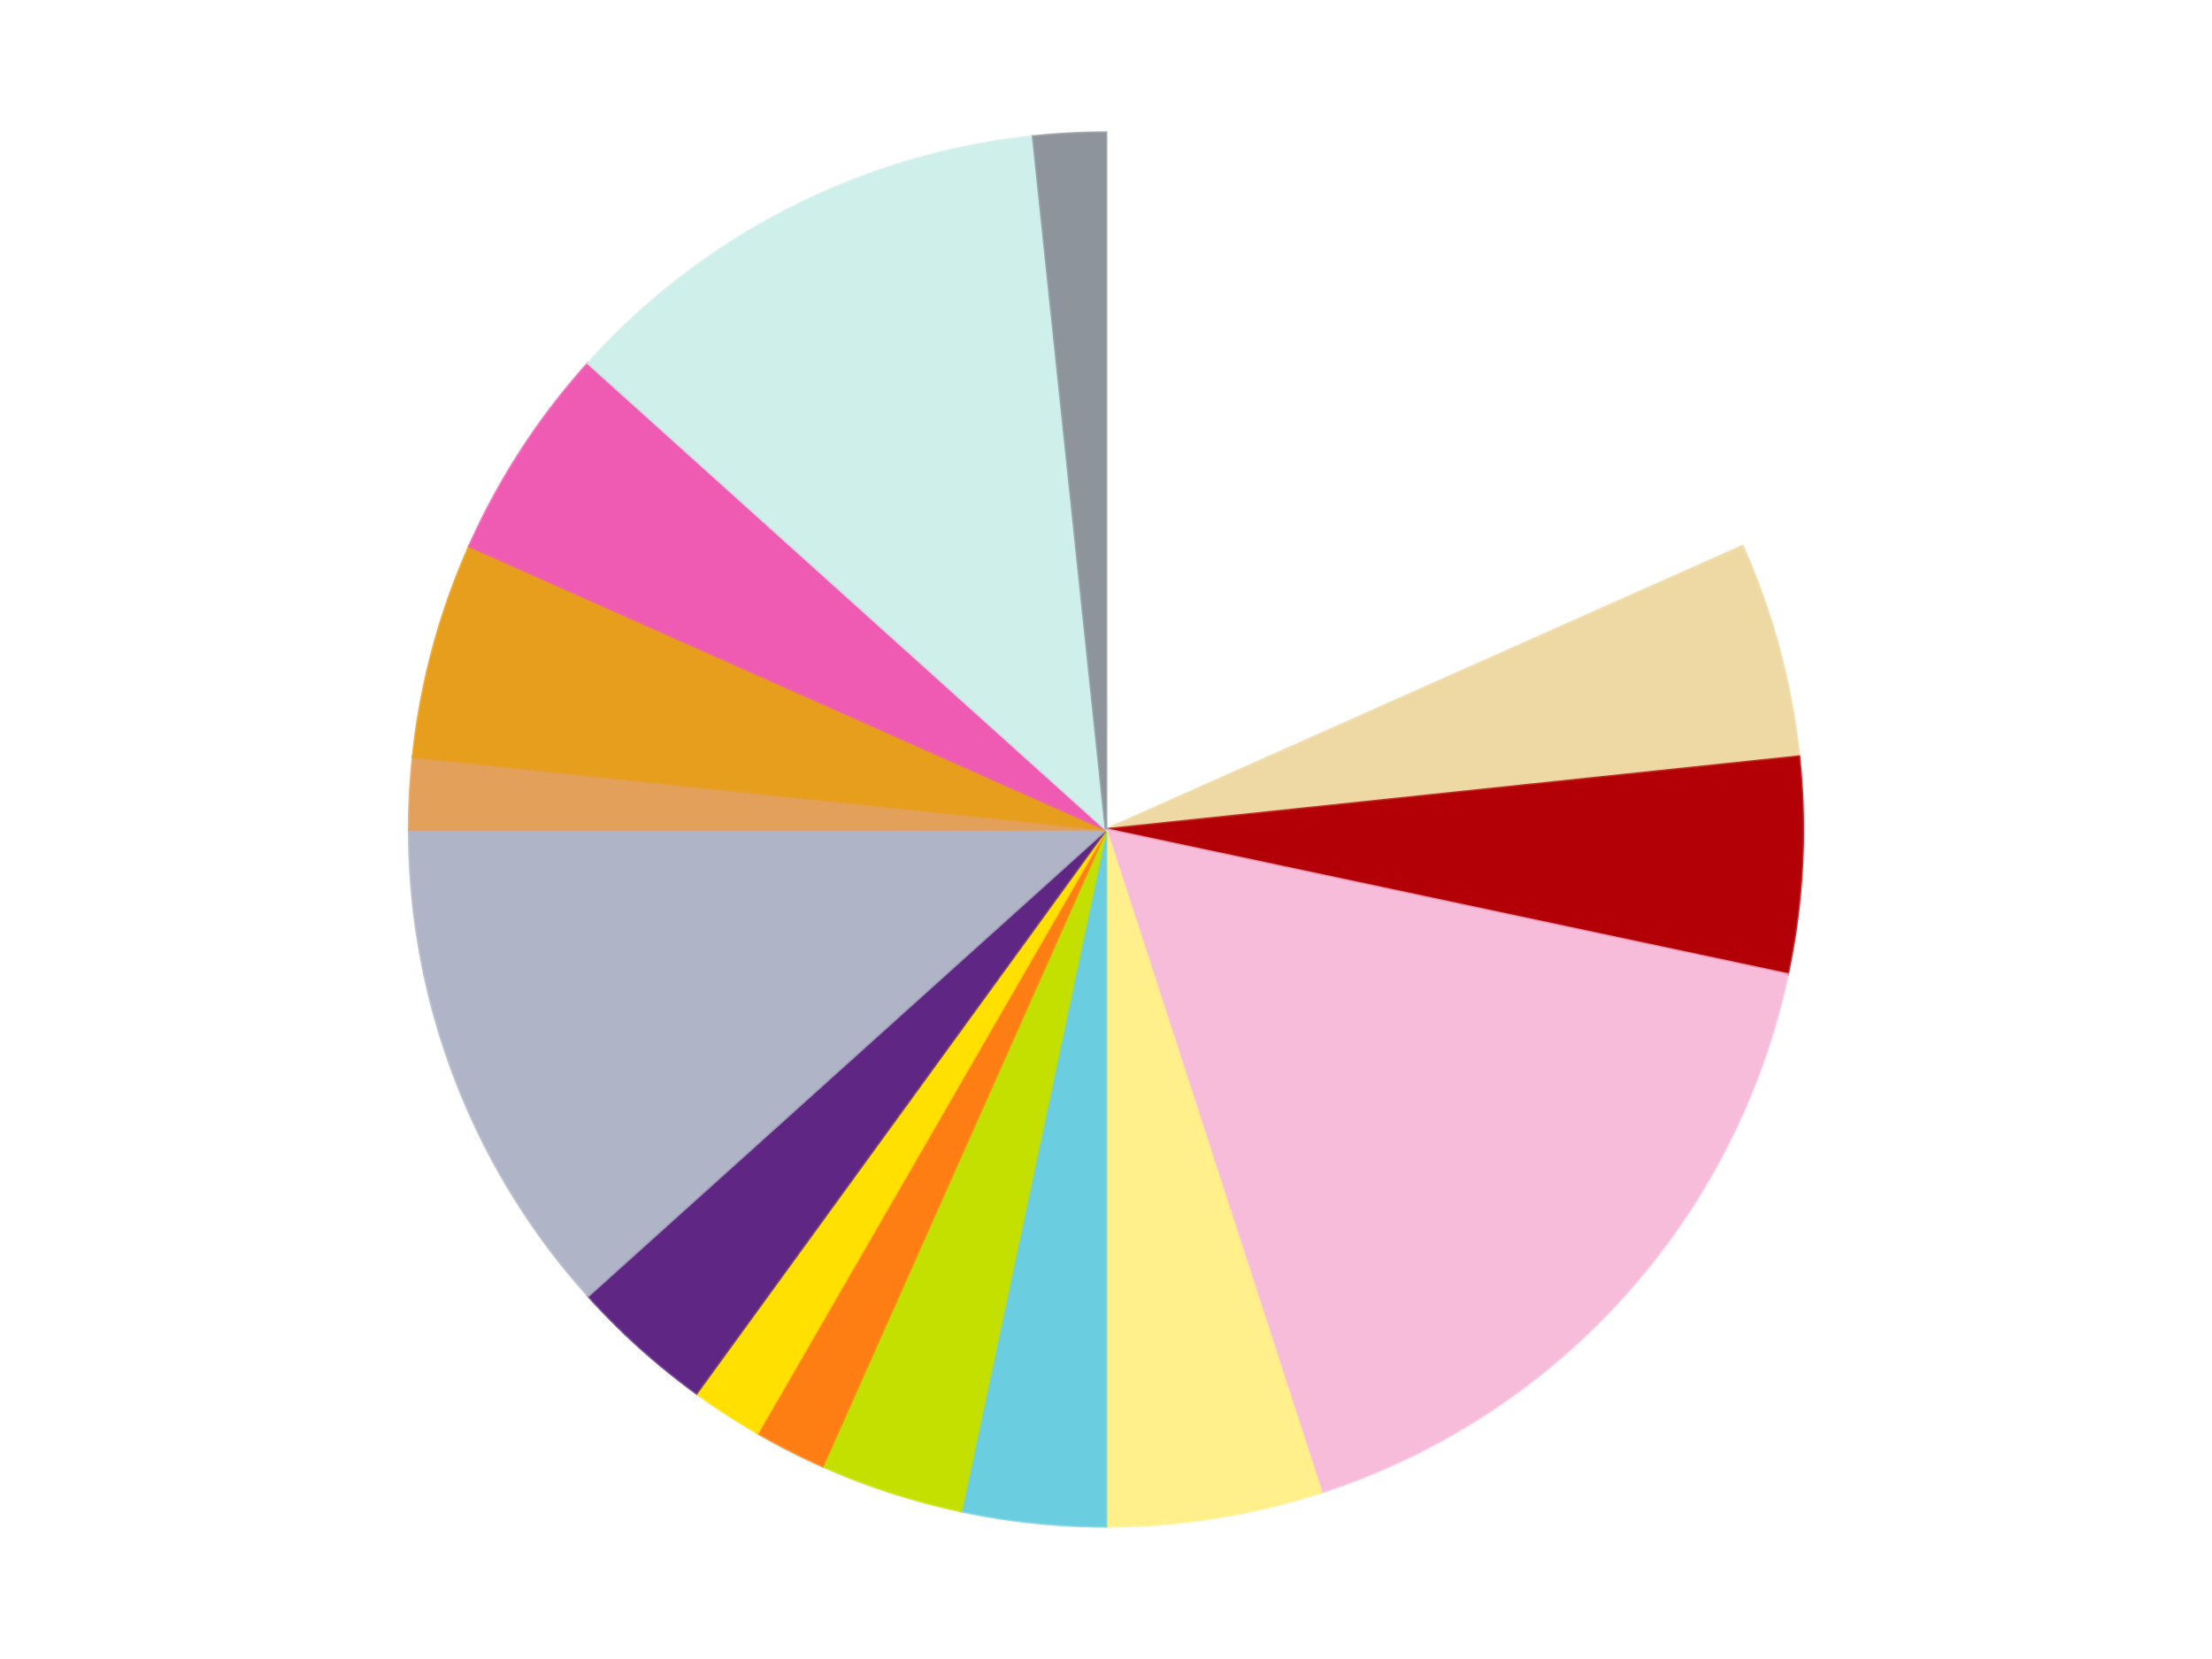 <?xml version='1.0' encoding='utf-8'?>
<svg xmlns="http://www.w3.org/2000/svg" xmlns:xlink="http://www.w3.org/1999/xlink" id="chart-caf54a69-7ce4-472f-b557-891a1ea2039f" class="pygal-chart" viewBox="0 0 800 600"><!--Generated with pygal 3.0.4 (lxml) ©Kozea 2012-2016 on 2024-07-06--><!--http://pygal.org--><!--http://github.com/Kozea/pygal--><defs><style type="text/css">#chart-caf54a69-7ce4-472f-b557-891a1ea2039f{-webkit-user-select:none;-webkit-font-smoothing:antialiased;font-family:Consolas,"Liberation Mono",Menlo,Courier,monospace}#chart-caf54a69-7ce4-472f-b557-891a1ea2039f .title{font-family:Consolas,"Liberation Mono",Menlo,Courier,monospace;font-size:16px}#chart-caf54a69-7ce4-472f-b557-891a1ea2039f .legends .legend text{font-family:Consolas,"Liberation Mono",Menlo,Courier,monospace;font-size:14px}#chart-caf54a69-7ce4-472f-b557-891a1ea2039f .axis text{font-family:Consolas,"Liberation Mono",Menlo,Courier,monospace;font-size:10px}#chart-caf54a69-7ce4-472f-b557-891a1ea2039f .axis text.major{font-family:Consolas,"Liberation Mono",Menlo,Courier,monospace;font-size:10px}#chart-caf54a69-7ce4-472f-b557-891a1ea2039f .text-overlay text.value{font-family:Consolas,"Liberation Mono",Menlo,Courier,monospace;font-size:16px}#chart-caf54a69-7ce4-472f-b557-891a1ea2039f .text-overlay text.label{font-family:Consolas,"Liberation Mono",Menlo,Courier,monospace;font-size:10px}#chart-caf54a69-7ce4-472f-b557-891a1ea2039f .tooltip{font-family:Consolas,"Liberation Mono",Menlo,Courier,monospace;font-size:14px}#chart-caf54a69-7ce4-472f-b557-891a1ea2039f text.no_data{font-family:Consolas,"Liberation Mono",Menlo,Courier,monospace;font-size:64px}
#chart-caf54a69-7ce4-472f-b557-891a1ea2039f{background-color:transparent}#chart-caf54a69-7ce4-472f-b557-891a1ea2039f path,#chart-caf54a69-7ce4-472f-b557-891a1ea2039f line,#chart-caf54a69-7ce4-472f-b557-891a1ea2039f rect,#chart-caf54a69-7ce4-472f-b557-891a1ea2039f circle{-webkit-transition:150ms;-moz-transition:150ms;transition:150ms}#chart-caf54a69-7ce4-472f-b557-891a1ea2039f .graph &gt; .background{fill:transparent}#chart-caf54a69-7ce4-472f-b557-891a1ea2039f .plot &gt; .background{fill:transparent}#chart-caf54a69-7ce4-472f-b557-891a1ea2039f .graph{fill:rgba(0,0,0,.87)}#chart-caf54a69-7ce4-472f-b557-891a1ea2039f text.no_data{fill:rgba(0,0,0,1)}#chart-caf54a69-7ce4-472f-b557-891a1ea2039f .title{fill:rgba(0,0,0,1)}#chart-caf54a69-7ce4-472f-b557-891a1ea2039f .legends .legend text{fill:rgba(0,0,0,.87)}#chart-caf54a69-7ce4-472f-b557-891a1ea2039f .legends .legend:hover text{fill:rgba(0,0,0,1)}#chart-caf54a69-7ce4-472f-b557-891a1ea2039f .axis .line{stroke:rgba(0,0,0,1)}#chart-caf54a69-7ce4-472f-b557-891a1ea2039f .axis .guide.line{stroke:rgba(0,0,0,.54)}#chart-caf54a69-7ce4-472f-b557-891a1ea2039f .axis .major.line{stroke:rgba(0,0,0,.87)}#chart-caf54a69-7ce4-472f-b557-891a1ea2039f .axis text.major{fill:rgba(0,0,0,1)}#chart-caf54a69-7ce4-472f-b557-891a1ea2039f .axis.y .guides:hover .guide.line,#chart-caf54a69-7ce4-472f-b557-891a1ea2039f .line-graph .axis.x .guides:hover .guide.line,#chart-caf54a69-7ce4-472f-b557-891a1ea2039f .stackedline-graph .axis.x .guides:hover .guide.line,#chart-caf54a69-7ce4-472f-b557-891a1ea2039f .xy-graph .axis.x .guides:hover .guide.line{stroke:rgba(0,0,0,1)}#chart-caf54a69-7ce4-472f-b557-891a1ea2039f .axis .guides:hover text{fill:rgba(0,0,0,1)}#chart-caf54a69-7ce4-472f-b557-891a1ea2039f .reactive{fill-opacity:1.0;stroke-opacity:.8;stroke-width:1}#chart-caf54a69-7ce4-472f-b557-891a1ea2039f .ci{stroke:rgba(0,0,0,.87)}#chart-caf54a69-7ce4-472f-b557-891a1ea2039f .reactive.active,#chart-caf54a69-7ce4-472f-b557-891a1ea2039f .active .reactive{fill-opacity:0.6;stroke-opacity:.9;stroke-width:4}#chart-caf54a69-7ce4-472f-b557-891a1ea2039f .ci .reactive.active{stroke-width:1.5}#chart-caf54a69-7ce4-472f-b557-891a1ea2039f .series text{fill:rgba(0,0,0,1)}#chart-caf54a69-7ce4-472f-b557-891a1ea2039f .tooltip rect{fill:transparent;stroke:rgba(0,0,0,1);-webkit-transition:opacity 150ms;-moz-transition:opacity 150ms;transition:opacity 150ms}#chart-caf54a69-7ce4-472f-b557-891a1ea2039f .tooltip .label{fill:rgba(0,0,0,.87)}#chart-caf54a69-7ce4-472f-b557-891a1ea2039f .tooltip .label{fill:rgba(0,0,0,.87)}#chart-caf54a69-7ce4-472f-b557-891a1ea2039f .tooltip .legend{font-size:.8em;fill:rgba(0,0,0,.54)}#chart-caf54a69-7ce4-472f-b557-891a1ea2039f .tooltip .x_label{font-size:.6em;fill:rgba(0,0,0,1)}#chart-caf54a69-7ce4-472f-b557-891a1ea2039f .tooltip .xlink{font-size:.5em;text-decoration:underline}#chart-caf54a69-7ce4-472f-b557-891a1ea2039f .tooltip .value{font-size:1.5em}#chart-caf54a69-7ce4-472f-b557-891a1ea2039f .bound{font-size:.5em}#chart-caf54a69-7ce4-472f-b557-891a1ea2039f .max-value{font-size:.75em;fill:rgba(0,0,0,.54)}#chart-caf54a69-7ce4-472f-b557-891a1ea2039f .map-element{fill:transparent;stroke:rgba(0,0,0,.54) !important}#chart-caf54a69-7ce4-472f-b557-891a1ea2039f .map-element .reactive{fill-opacity:inherit;stroke-opacity:inherit}#chart-caf54a69-7ce4-472f-b557-891a1ea2039f .color-0,#chart-caf54a69-7ce4-472f-b557-891a1ea2039f .color-0 a:visited{stroke:#F44336;fill:#F44336}#chart-caf54a69-7ce4-472f-b557-891a1ea2039f .color-1,#chart-caf54a69-7ce4-472f-b557-891a1ea2039f .color-1 a:visited{stroke:#3F51B5;fill:#3F51B5}#chart-caf54a69-7ce4-472f-b557-891a1ea2039f .color-2,#chart-caf54a69-7ce4-472f-b557-891a1ea2039f .color-2 a:visited{stroke:#009688;fill:#009688}#chart-caf54a69-7ce4-472f-b557-891a1ea2039f .color-3,#chart-caf54a69-7ce4-472f-b557-891a1ea2039f .color-3 a:visited{stroke:#FFC107;fill:#FFC107}#chart-caf54a69-7ce4-472f-b557-891a1ea2039f .color-4,#chart-caf54a69-7ce4-472f-b557-891a1ea2039f .color-4 a:visited{stroke:#FF5722;fill:#FF5722}#chart-caf54a69-7ce4-472f-b557-891a1ea2039f .color-5,#chart-caf54a69-7ce4-472f-b557-891a1ea2039f .color-5 a:visited{stroke:#9C27B0;fill:#9C27B0}#chart-caf54a69-7ce4-472f-b557-891a1ea2039f .color-6,#chart-caf54a69-7ce4-472f-b557-891a1ea2039f .color-6 a:visited{stroke:#03A9F4;fill:#03A9F4}#chart-caf54a69-7ce4-472f-b557-891a1ea2039f .color-7,#chart-caf54a69-7ce4-472f-b557-891a1ea2039f .color-7 a:visited{stroke:#8BC34A;fill:#8BC34A}#chart-caf54a69-7ce4-472f-b557-891a1ea2039f .color-8,#chart-caf54a69-7ce4-472f-b557-891a1ea2039f .color-8 a:visited{stroke:#FF9800;fill:#FF9800}#chart-caf54a69-7ce4-472f-b557-891a1ea2039f .color-9,#chart-caf54a69-7ce4-472f-b557-891a1ea2039f .color-9 a:visited{stroke:#E91E63;fill:#E91E63}#chart-caf54a69-7ce4-472f-b557-891a1ea2039f .color-10,#chart-caf54a69-7ce4-472f-b557-891a1ea2039f .color-10 a:visited{stroke:#2196F3;fill:#2196F3}#chart-caf54a69-7ce4-472f-b557-891a1ea2039f .color-11,#chart-caf54a69-7ce4-472f-b557-891a1ea2039f .color-11 a:visited{stroke:#4CAF50;fill:#4CAF50}#chart-caf54a69-7ce4-472f-b557-891a1ea2039f .color-12,#chart-caf54a69-7ce4-472f-b557-891a1ea2039f .color-12 a:visited{stroke:#FFEB3B;fill:#FFEB3B}#chart-caf54a69-7ce4-472f-b557-891a1ea2039f .color-13,#chart-caf54a69-7ce4-472f-b557-891a1ea2039f .color-13 a:visited{stroke:#673AB7;fill:#673AB7}#chart-caf54a69-7ce4-472f-b557-891a1ea2039f .color-14,#chart-caf54a69-7ce4-472f-b557-891a1ea2039f .color-14 a:visited{stroke:#00BCD4;fill:#00BCD4}#chart-caf54a69-7ce4-472f-b557-891a1ea2039f .color-15,#chart-caf54a69-7ce4-472f-b557-891a1ea2039f .color-15 a:visited{stroke:#CDDC39;fill:#CDDC39}#chart-caf54a69-7ce4-472f-b557-891a1ea2039f .text-overlay .color-0 text{fill:black}#chart-caf54a69-7ce4-472f-b557-891a1ea2039f .text-overlay .color-1 text{fill:black}#chart-caf54a69-7ce4-472f-b557-891a1ea2039f .text-overlay .color-2 text{fill:black}#chart-caf54a69-7ce4-472f-b557-891a1ea2039f .text-overlay .color-3 text{fill:black}#chart-caf54a69-7ce4-472f-b557-891a1ea2039f .text-overlay .color-4 text{fill:black}#chart-caf54a69-7ce4-472f-b557-891a1ea2039f .text-overlay .color-5 text{fill:black}#chart-caf54a69-7ce4-472f-b557-891a1ea2039f .text-overlay .color-6 text{fill:black}#chart-caf54a69-7ce4-472f-b557-891a1ea2039f .text-overlay .color-7 text{fill:black}#chart-caf54a69-7ce4-472f-b557-891a1ea2039f .text-overlay .color-8 text{fill:black}#chart-caf54a69-7ce4-472f-b557-891a1ea2039f .text-overlay .color-9 text{fill:black}#chart-caf54a69-7ce4-472f-b557-891a1ea2039f .text-overlay .color-10 text{fill:black}#chart-caf54a69-7ce4-472f-b557-891a1ea2039f .text-overlay .color-11 text{fill:black}#chart-caf54a69-7ce4-472f-b557-891a1ea2039f .text-overlay .color-12 text{fill:black}#chart-caf54a69-7ce4-472f-b557-891a1ea2039f .text-overlay .color-13 text{fill:black}#chart-caf54a69-7ce4-472f-b557-891a1ea2039f .text-overlay .color-14 text{fill:black}#chart-caf54a69-7ce4-472f-b557-891a1ea2039f .text-overlay .color-15 text{fill:black}
#chart-caf54a69-7ce4-472f-b557-891a1ea2039f text.no_data{text-anchor:middle}#chart-caf54a69-7ce4-472f-b557-891a1ea2039f .guide.line{fill:none}#chart-caf54a69-7ce4-472f-b557-891a1ea2039f .centered{text-anchor:middle}#chart-caf54a69-7ce4-472f-b557-891a1ea2039f .title{text-anchor:middle}#chart-caf54a69-7ce4-472f-b557-891a1ea2039f .legends .legend text{fill-opacity:1}#chart-caf54a69-7ce4-472f-b557-891a1ea2039f .axis.x text{text-anchor:middle}#chart-caf54a69-7ce4-472f-b557-891a1ea2039f .axis.x:not(.web) text[transform]{text-anchor:start}#chart-caf54a69-7ce4-472f-b557-891a1ea2039f .axis.x:not(.web) text[transform].backwards{text-anchor:end}#chart-caf54a69-7ce4-472f-b557-891a1ea2039f .axis.y text{text-anchor:end}#chart-caf54a69-7ce4-472f-b557-891a1ea2039f .axis.y text[transform].backwards{text-anchor:start}#chart-caf54a69-7ce4-472f-b557-891a1ea2039f .axis.y2 text{text-anchor:start}#chart-caf54a69-7ce4-472f-b557-891a1ea2039f .axis.y2 text[transform].backwards{text-anchor:end}#chart-caf54a69-7ce4-472f-b557-891a1ea2039f .axis .guide.line{stroke-dasharray:4,4;stroke:black}#chart-caf54a69-7ce4-472f-b557-891a1ea2039f .axis .major.guide.line{stroke-dasharray:6,6;stroke:black}#chart-caf54a69-7ce4-472f-b557-891a1ea2039f .horizontal .axis.y .guide.line,#chart-caf54a69-7ce4-472f-b557-891a1ea2039f .horizontal .axis.y2 .guide.line,#chart-caf54a69-7ce4-472f-b557-891a1ea2039f .vertical .axis.x .guide.line{opacity:0}#chart-caf54a69-7ce4-472f-b557-891a1ea2039f .horizontal .axis.always_show .guide.line,#chart-caf54a69-7ce4-472f-b557-891a1ea2039f .vertical .axis.always_show .guide.line{opacity:1 !important}#chart-caf54a69-7ce4-472f-b557-891a1ea2039f .axis.y .guides:hover .guide.line,#chart-caf54a69-7ce4-472f-b557-891a1ea2039f .axis.y2 .guides:hover .guide.line,#chart-caf54a69-7ce4-472f-b557-891a1ea2039f .axis.x .guides:hover .guide.line{opacity:1}#chart-caf54a69-7ce4-472f-b557-891a1ea2039f .axis .guides:hover text{opacity:1}#chart-caf54a69-7ce4-472f-b557-891a1ea2039f .nofill{fill:none}#chart-caf54a69-7ce4-472f-b557-891a1ea2039f .subtle-fill{fill-opacity:.2}#chart-caf54a69-7ce4-472f-b557-891a1ea2039f .dot{stroke-width:1px;fill-opacity:1;stroke-opacity:1}#chart-caf54a69-7ce4-472f-b557-891a1ea2039f .dot.active{stroke-width:5px}#chart-caf54a69-7ce4-472f-b557-891a1ea2039f .dot.negative{fill:transparent}#chart-caf54a69-7ce4-472f-b557-891a1ea2039f text,#chart-caf54a69-7ce4-472f-b557-891a1ea2039f tspan{stroke:none !important}#chart-caf54a69-7ce4-472f-b557-891a1ea2039f .series text.active{opacity:1}#chart-caf54a69-7ce4-472f-b557-891a1ea2039f .tooltip rect{fill-opacity:.95;stroke-width:.5}#chart-caf54a69-7ce4-472f-b557-891a1ea2039f .tooltip text{fill-opacity:1}#chart-caf54a69-7ce4-472f-b557-891a1ea2039f .showable{visibility:hidden}#chart-caf54a69-7ce4-472f-b557-891a1ea2039f .showable.shown{visibility:visible}#chart-caf54a69-7ce4-472f-b557-891a1ea2039f .gauge-background{fill:rgba(229,229,229,1);stroke:none}#chart-caf54a69-7ce4-472f-b557-891a1ea2039f .bg-lines{stroke:transparent;stroke-width:2px}</style><script type="text/javascript">window.pygal = window.pygal || {};window.pygal.config = window.pygal.config || {};window.pygal.config['caf54a69-7ce4-472f-b557-891a1ea2039f'] = {"allow_interruptions": false, "box_mode": "extremes", "classes": ["pygal-chart"], "css": ["file://style.css", "file://graph.css"], "defs": [], "disable_xml_declaration": false, "dots_size": 2.5, "dynamic_print_values": false, "explicit_size": false, "fill": false, "force_uri_protocol": "https", "formatter": null, "half_pie": false, "height": 600, "include_x_axis": false, "inner_radius": 0, "interpolate": null, "interpolation_parameters": {}, "interpolation_precision": 250, "inverse_y_axis": false, "js": ["//kozea.github.io/pygal.js/2.0.x/pygal-tooltips.min.js"], "legend_at_bottom": false, "legend_at_bottom_columns": null, "legend_box_size": 12, "logarithmic": false, "margin": 20, "margin_bottom": null, "margin_left": null, "margin_right": null, "margin_top": null, "max_scale": 16, "min_scale": 4, "missing_value_fill_truncation": "x", "no_data_text": "No data", "no_prefix": false, "order_min": null, "pretty_print": false, "print_labels": false, "print_values": false, "print_values_position": "center", "print_zeroes": true, "range": null, "rounded_bars": null, "secondary_range": null, "show_dots": true, "show_legend": false, "show_minor_x_labels": true, "show_minor_y_labels": true, "show_only_major_dots": false, "show_x_guides": false, "show_x_labels": true, "show_y_guides": true, "show_y_labels": true, "spacing": 10, "stack_from_top": false, "strict": false, "stroke": true, "stroke_style": null, "style": {"background": "transparent", "ci_colors": [], "colors": ["#F44336", "#3F51B5", "#009688", "#FFC107", "#FF5722", "#9C27B0", "#03A9F4", "#8BC34A", "#FF9800", "#E91E63", "#2196F3", "#4CAF50", "#FFEB3B", "#673AB7", "#00BCD4", "#CDDC39", "#9E9E9E", "#607D8B"], "dot_opacity": "1", "font_family": "Consolas, \"Liberation Mono\", Menlo, Courier, monospace", "foreground": "rgba(0, 0, 0, .87)", "foreground_strong": "rgba(0, 0, 0, 1)", "foreground_subtle": "rgba(0, 0, 0, .54)", "guide_stroke_color": "black", "guide_stroke_dasharray": "4,4", "label_font_family": "Consolas, \"Liberation Mono\", Menlo, Courier, monospace", "label_font_size": 10, "legend_font_family": "Consolas, \"Liberation Mono\", Menlo, Courier, monospace", "legend_font_size": 14, "major_guide_stroke_color": "black", "major_guide_stroke_dasharray": "6,6", "major_label_font_family": "Consolas, \"Liberation Mono\", Menlo, Courier, monospace", "major_label_font_size": 10, "no_data_font_family": "Consolas, \"Liberation Mono\", Menlo, Courier, monospace", "no_data_font_size": 64, "opacity": "1.0", "opacity_hover": "0.6", "plot_background": "transparent", "stroke_opacity": ".8", "stroke_opacity_hover": ".9", "stroke_width": "1", "stroke_width_hover": "4", "title_font_family": "Consolas, \"Liberation Mono\", Menlo, Courier, monospace", "title_font_size": 16, "tooltip_font_family": "Consolas, \"Liberation Mono\", Menlo, Courier, monospace", "tooltip_font_size": 14, "transition": "150ms", "value_background": "rgba(229, 229, 229, 1)", "value_colors": [], "value_font_family": "Consolas, \"Liberation Mono\", Menlo, Courier, monospace", "value_font_size": 16, "value_label_font_family": "Consolas, \"Liberation Mono\", Menlo, Courier, monospace", "value_label_font_size": 10}, "title": null, "tooltip_border_radius": 0, "tooltip_fancy_mode": true, "truncate_label": null, "truncate_legend": null, "width": 800, "x_label_rotation": 0, "x_labels": null, "x_labels_major": null, "x_labels_major_count": null, "x_labels_major_every": null, "x_title": null, "xrange": null, "y_label_rotation": 0, "y_labels": null, "y_labels_major": null, "y_labels_major_count": null, "y_labels_major_every": null, "y_title": null, "zero": 0, "legends": ["White", "Tan", "Red", "Bright Pink", "Bright Light Yellow", "Medium Azure", "Lime", "Orange", "Yellow", "Dark Purple", "Light Bluish Gray", "Medium Nougat", "Pearl Gold", "Dark Pink", "Light Aqua", "Flat Silver"]}</script><script type="text/javascript" xlink:href="https://kozea.github.io/pygal.js/2.0.x/pygal-tooltips.min.js"/></defs><title>Pygal</title><g class="graph pie-graph vertical"><rect x="0" y="0" width="800" height="600" class="background"/><g transform="translate(20, 20)" class="plot"><rect x="0" y="0" width="760" height="560" class="background"/><g class="series serie-0 color-0"><g class="slices"><g class="slice" style="fill: #FFFFFF; stroke: #FFFFFF"><path d="M380 28 A252 252 0 0 1 610.213 177.502 L380 280 A0 0 0 0 0 380 280 z" class="slice reactive tooltip-trigger"/><desc class="value">11</desc><desc class="x centered">448.6245184118934</desc><desc class="y centered">174.32750843887658</desc></g></g></g><g class="series serie-1 color-1"><g class="slices"><g class="slice" style="fill: #EED9A4; stroke: #EED9A4"><path d="M610.213 177.502 A252 252 0 0 1 630.62 253.659 L380 280 A0 0 0 0 0 380 280 z" class="slice reactive tooltip-trigger"/><desc class="value">3</desc><desc class="x centered">501.7066541124226</desc><desc class="y centered">247.38880031708237</desc></g></g></g><g class="series serie-2 color-2"><g class="slices"><g class="slice" style="fill: #B30006; stroke: #B30006"><path d="M630.62 253.659 A252 252 0 0 1 626.493 332.394 L380 280 A0 0 0 0 0 380 280 z" class="slice reactive tooltip-trigger"/><desc class="value">3</desc><desc class="x centered">505.8273213790763</desc><desc class="y centered">286.5943304866109</desc></g></g></g><g class="series serie-3 color-3"><g class="slices"><g class="slice" style="fill: #F7BCDA; stroke: #F7BCDA"><path d="M626.493 332.394 A252 252 0 0 1 457.872 519.666 L380 280 A0 0 0 0 0 380 280 z" class="slice reactive tooltip-trigger"/><desc class="value">10</desc><desc class="x centered">473.6362480101517</desc><desc class="y centered">364.31045640121613</desc></g></g></g><g class="series serie-4 color-4"><g class="slices"><g class="slice" style="fill: #FFF08C; stroke: #FFF08C"><path d="M457.872 519.666 A252 252 0 0 1 380 532 L380 280 A0 0 0 0 0 380 280 z" class="slice reactive tooltip-trigger"/><desc class="value">3</desc><desc class="x centered">399.7107425950691</desc><desc class="y centered">404.4487309149873</desc></g></g></g><g class="series serie-5 color-5"><g class="slices"><g class="slice" style="fill: #6ACEE0; stroke: #6ACEE0"><path d="M380 532 A252 252 0 0 1 327.606 526.493 L380 280 A0 0 0 0 0 380 280 z" class="slice reactive tooltip-trigger"/><desc class="value">2</desc><desc class="x centered">366.8294136282757</desc><desc class="y centered">405.30975881640245</desc></g></g></g><g class="series serie-6 color-6"><g class="slices"><g class="slice" style="fill: #C4E000; stroke: #C4E000"><path d="M327.606 526.493 A252 252 0 0 1 277.502 510.213 L380 280 A0 0 0 0 0 380 280 z" class="slice reactive tooltip-trigger"/><desc class="value">2</desc><desc class="x centered">341.06385870875664</desc><desc class="y centered">399.83312105318936</desc></g></g></g><g class="series serie-7 color-7"><g class="slices"><g class="slice" style="fill: #FF7E14; stroke: #FF7E14"><path d="M277.502 510.213 A252 252 0 0 1 254 498.238 L380 280 A0 0 0 0 0 380 280 z" class="slice reactive tooltip-trigger"/><desc class="value">1</desc><desc class="x centered">322.79719703281717</desc><desc class="y centered">392.26682204773437</desc></g></g></g><g class="series serie-8 color-8"><g class="slices"><g class="slice" style="fill: #FFE001; stroke: #FFE001"><path d="M254 498.238 A252 252 0 0 1 231.878 483.872 L380 280 A0 0 0 0 0 380 280 z" class="slice reactive tooltip-trigger"/><desc class="value">1</desc><desc class="x centered">311.3754815881066</desc><desc class="y centered">385.6724915611235</desc></g></g></g><g class="series serie-9 color-9"><g class="slices"><g class="slice" style="fill: #5F2683; stroke: #5F2683"><path d="M231.878 483.872 A252 252 0 0 1 192.728 448.621 L380 280 A0 0 0 0 0 380 280 z" class="slice reactive tooltip-trigger"/><desc class="value">2</desc><desc class="x centered">295.68954359878387</desc><desc class="y centered">373.6362480101517</desc></g></g></g><g class="series serie-10 color-10"><g class="slices"><g class="slice" style="fill: #AFB5C7; stroke: #AFB5C7"><path d="M192.728 448.621 A252 252 0 0 1 128 280 L380 280 A0 0 0 0 0 380 280 z" class="slice reactive tooltip-trigger"/><desc class="value">7</desc><desc class="x centered">262.3688662613526</desc><desc class="y centered">325.1543616427079</desc></g></g></g><g class="series serie-11 color-11"><g class="slices"><g class="slice" style="fill: #E3A05B; stroke: #E3A05B"><path d="M128 280 A252 252 0 0 1 129.38 253.659 L380 280 A0 0 0 0 0 380 280 z" class="slice reactive tooltip-trigger"/><desc class="value">1</desc><desc class="x centered">254.1726786209237</desc><desc class="y centered">273.40566951338906</desc></g></g></g><g class="series serie-12 color-12"><g class="slices"><g class="slice" style="fill: #E79E1D; stroke: #E79E1D"><path d="M129.38 253.659 A252 252 0 0 1 149.787 177.502 L380 280 A0 0 0 0 0 380 280 z" class="slice reactive tooltip-trigger"/><desc class="value">3</desc><desc class="x centered">258.2933458875774</desc><desc class="y centered">247.38880031708243</desc></g></g></g><g class="series serie-13 color-13"><g class="slices"><g class="slice" style="fill: #EF5BB3; stroke: #EF5BB3"><path d="M149.787 177.502 A252 252 0 0 1 192.728 111.379 L380 280 A0 0 0 0 0 380 280 z" class="slice reactive tooltip-trigger"/><desc class="value">3</desc><desc class="x centered">274.3275084388765</desc><desc class="y centered">211.37548158810665</desc></g></g></g><g class="series serie-14 color-14"><g class="slices"><g class="slice" style="fill: #CFEFEA; stroke: #CFEFEA"><path d="M192.728 111.379 A252 252 0 0 1 353.659 29.38 L380 280 A0 0 0 0 0 380 280 z" class="slice reactive tooltip-trigger"/><desc class="value">7</desc><desc class="x centered">322.79719703281705</desc><desc class="y centered">167.73317795226566</desc></g></g></g><g class="series serie-15 color-15"><g class="slices"><g class="slice" style="fill: #8D949C; stroke: #8D949C"><path d="M353.659 29.38 A252 252 0 0 1 380 28 L380 280 A0 0 0 0 0 380 280 z" class="slice reactive tooltip-trigger"/><desc class="value">1</desc><desc class="x centered">373.405669513389</desc><desc class="y centered">154.1726786209237</desc></g></g></g></g><g class="titles"/><g transform="translate(20, 20)" class="plot overlay"><g class="series serie-0 color-0"/><g class="series serie-1 color-1"/><g class="series serie-2 color-2"/><g class="series serie-3 color-3"/><g class="series serie-4 color-4"/><g class="series serie-5 color-5"/><g class="series serie-6 color-6"/><g class="series serie-7 color-7"/><g class="series serie-8 color-8"/><g class="series serie-9 color-9"/><g class="series serie-10 color-10"/><g class="series serie-11 color-11"/><g class="series serie-12 color-12"/><g class="series serie-13 color-13"/><g class="series serie-14 color-14"/><g class="series serie-15 color-15"/></g><g transform="translate(20, 20)" class="plot text-overlay"><g class="series serie-0 color-0"/><g class="series serie-1 color-1"/><g class="series serie-2 color-2"/><g class="series serie-3 color-3"/><g class="series serie-4 color-4"/><g class="series serie-5 color-5"/><g class="series serie-6 color-6"/><g class="series serie-7 color-7"/><g class="series serie-8 color-8"/><g class="series serie-9 color-9"/><g class="series serie-10 color-10"/><g class="series serie-11 color-11"/><g class="series serie-12 color-12"/><g class="series serie-13 color-13"/><g class="series serie-14 color-14"/><g class="series serie-15 color-15"/></g><g transform="translate(20, 20)" class="plot tooltip-overlay"><g transform="translate(0 0)" style="opacity: 0" class="tooltip"><rect rx="0" ry="0" width="0" height="0" class="tooltip-box"/><g class="text"/></g></g></g></svg>